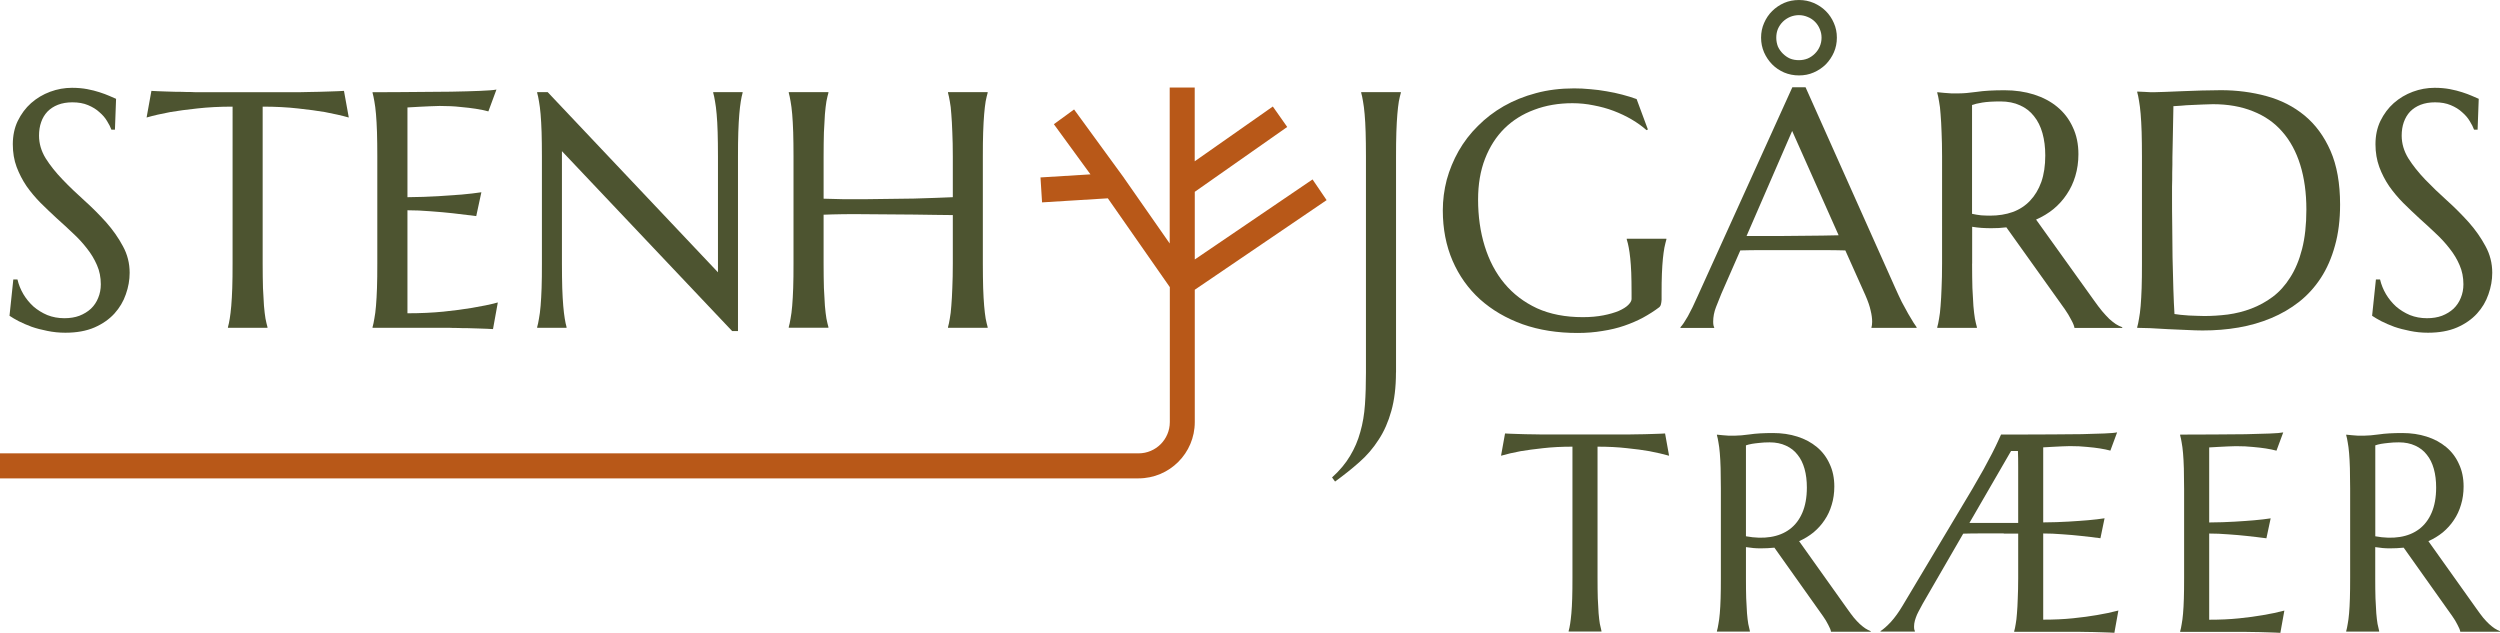 <?xml version="1.0" encoding="UTF-8"?><svg id="Lag_1" xmlns="http://www.w3.org/2000/svg" viewBox="0 0 399.74 101.18"><defs><style>.cls-1{fill:#b85818;}.cls-2{fill:#4d5430;}</style></defs><path class="cls-1" d="M187.05,67.5v-21.59l-9.91-14.2-10.52,.65-.25-3.99,7.99-.49-5.85-8.02,3.23-2.36,8,10.97v.02s.02,.02,.02,.02l7.27,10.42V14h4v11.79l12.49-8.76,2.3,3.27-14.78,10.37v10.82l18.83-12.8,2.25,3.31-21.08,14.33v21.16c0,4.97-4.03,9-9,9H0v-4H182.05c2.76,0,5-2.24,5-5Z"/><path class="cls-2" d="M18.39,20.73h-.58c-.14-.4-.37-.86-.69-1.37-.3-.51-.7-.98-1.22-1.42-.49-.46-1.1-.83-1.82-1.13-.7-.3-1.54-.45-2.51-.45-.86,0-1.63,.13-2.3,.39-.67,.26-1.23,.63-1.69,1.1-.44,.47-.78,1.03-1,1.68-.23,.65-.34,1.37-.34,2.15,0,1.26,.35,2.47,1.06,3.63,.72,1.14,1.62,2.27,2.7,3.39,1.07,1.12,2.24,2.24,3.49,3.36,1.25,1.12,2.41,2.29,3.49,3.49,1.07,1.21,1.96,2.48,2.67,3.81,.72,1.31,1.08,2.73,1.08,4.26,0,1.14-.2,2.29-.61,3.44-.39,1.14-1,2.16-1.82,3.07-.83,.91-1.89,1.66-3.2,2.23-1.3,.56-2.85,.84-4.65,.84-1,0-1.96-.1-2.88-.29-.9-.18-1.74-.39-2.51-.66-.76-.28-1.44-.58-2.06-.89-.6-.32-1.09-.6-1.48-.87l.61-5.81h.66c.19,.82,.51,1.61,.95,2.36,.44,.74,.98,1.39,1.61,1.97,.65,.56,1.39,1.02,2.22,1.37,.83,.33,1.74,.5,2.72,.5,.9,0,1.7-.13,2.4-.39,.72-.28,1.34-.66,1.85-1.13,.51-.49,.9-1.07,1.16-1.73,.28-.67,.42-1.39,.42-2.18,0-1.1-.2-2.12-.61-3.05-.41-.95-.94-1.84-1.61-2.68-.65-.84-1.4-1.66-2.25-2.44-.83-.79-1.68-1.58-2.56-2.36-.88-.81-1.74-1.63-2.59-2.47-.83-.84-1.58-1.73-2.25-2.68-.65-.96-1.18-1.99-1.59-3.07-.41-1.1-.61-2.31-.61-3.63,0-1.38,.26-2.63,.79-3.73,.55-1.12,1.26-2.08,2.14-2.86,.9-.79,1.91-1.39,3.04-1.81,1.13-.42,2.29-.63,3.49-.63,.88,0,1.69,.07,2.43,.21,.74,.14,1.4,.31,1.98,.5,.6,.19,1.12,.39,1.56,.58,.44,.19,.8,.35,1.08,.47l-.18,4.91Z"/><path class="cls-2" d="M37.18,17.05c-2.08,0-3.96,.1-5.63,.29-1.67,.18-3.12,.37-4.33,.58-1.41,.26-2.67,.55-3.78,.87l.77-4.26c.21,.02,.53,.04,.95,.05s.89,.04,1.4,.05c.53,.02,1.07,.04,1.64,.05,.58,0,1.13,0,1.64,.03,.51,0,.96,0,1.35,.03h16.81c.41-.02,.86-.03,1.37-.03,.51-.02,1.05-.03,1.61-.03,.58-.02,1.13-.03,1.64-.05,.53-.02,1-.04,1.43-.05,.42-.02,.74-.03,.95-.05l.77,4.26c-1.13-.32-2.4-.6-3.81-.87-1.22-.21-2.66-.4-4.33-.58-1.67-.19-3.55-.29-5.63-.29v25.09c0,1.49,.02,2.79,.05,3.91,.05,1.1,.11,2.06,.16,2.86,.07,.81,.15,1.48,.24,2.02,.11,.54,.21,1,.32,1.37v.11h-6.32v-.11c.11-.37,.2-.82,.29-1.37,.09-.54,.17-1.22,.24-2.02,.07-.81,.12-1.76,.16-2.86,.04-1.12,.05-2.43,.05-3.91V17.05Z"/><path class="cls-2" d="M59.56,14.74c2.2,0,4.39,0,6.55-.03,2.18-.02,4.18-.04,6-.05,1.81-.03,3.37-.08,4.65-.13,1.29-.05,2.16-.12,2.62-.21l-1.29,3.49c-.58-.16-1.26-.3-2.03-.42-.67-.11-1.49-.2-2.46-.29-.95-.11-2.05-.16-3.3-.16-.42,0-.93,.02-1.53,.05-.58,.02-1.15,.04-1.69,.08-.63,.04-1.28,.07-1.93,.11v14.35c1.81-.02,3.45-.07,4.92-.16,1.46-.09,2.7-.18,3.73-.26,1.2-.11,2.26-.23,3.17-.37l-.82,3.81c-1.22-.16-2.46-.31-3.73-.45-1.09-.12-2.28-.23-3.57-.32-1.29-.11-2.52-.16-3.7-.16v16.47c2.08,0,3.99-.09,5.73-.26,1.74-.18,3.27-.38,4.57-.6,1.52-.25,2.9-.53,4.15-.87l-.77,4.26c-.21-.02-.53-.04-.95-.05-.42-.02-.9-.03-1.43-.05-.51-.02-1.06-.04-1.64-.05-.56,0-1.1,0-1.61-.03-.51,0-.97,0-1.37-.03h-12.26v-.11c.11-.37,.2-.82,.29-1.37,.11-.54,.19-1.22,.26-2.02,.07-.81,.12-1.76,.16-2.86,.04-1.12,.05-2.43,.05-3.91V25.04c0-1.49-.02-2.79-.05-3.89-.04-1.12-.09-2.08-.16-2.89-.07-.82-.16-1.51-.26-2.05-.09-.54-.19-1-.29-1.37v-.11Z"/><path class="cls-2" d="M87.58,14.74l27.22,28.8V25.04c0-1.49-.02-2.79-.05-3.89-.03-1.12-.09-2.08-.16-2.89-.07-.82-.16-1.51-.26-2.05-.09-.54-.18-1-.29-1.37v-.11h4.7v.11c-.11,.37-.2,.82-.29,1.37-.09,.54-.17,1.23-.24,2.05-.07,.81-.12,1.77-.16,2.89-.04,1.1-.05,2.4-.05,3.89v27.9h-.93l-27.22-28.77v17.97c0,1.49,.02,2.79,.05,3.91,.04,1.1,.09,2.06,.16,2.86,.07,.81,.15,1.48,.24,2.02,.09,.54,.18,1,.29,1.37v.11h-4.7v-.11c.11-.37,.2-.82,.29-1.37,.11-.54,.19-1.22,.26-2.02,.07-.81,.12-1.76,.16-2.86,.04-1.12,.05-2.43,.05-3.91V25.04c0-1.49-.02-2.79-.05-3.89-.04-1.12-.09-2.08-.16-2.89-.07-.82-.16-1.51-.26-2.05-.09-.54-.18-1-.29-1.37v-.11h1.69Z"/><path class="cls-2" d="M152.32,34.39c-.71-.02-1.59-.03-2.64-.03-1.06-.02-2.21-.03-3.46-.05-1.23-.02-2.53-.03-3.88-.03-1.34-.02-2.65-.03-3.94-.03-1.29-.02-2.51-.02-3.67,0-1.16,.02-2.18,.04-3.04,.08v7.8c0,1.49,.02,2.79,.05,3.91,.05,1.1,.11,2.06,.16,2.86,.07,.81,.15,1.48,.24,2.02,.11,.54,.21,1,.32,1.37v.11h-6.34v-.11c.11-.37,.2-.82,.29-1.37,.11-.54,.19-1.22,.26-2.02,.07-.81,.12-1.76,.16-2.86,.04-1.12,.05-2.43,.05-3.91V25.04c0-1.49-.02-2.79-.05-3.89-.04-1.12-.09-2.08-.16-2.89-.07-.82-.16-1.51-.26-2.05-.09-.54-.19-1-.29-1.37v-.11h6.34v.11c-.11,.37-.21,.82-.32,1.37-.09,.54-.17,1.23-.24,2.05-.05,.81-.11,1.77-.16,2.89-.03,1.1-.05,2.4-.05,3.89v6.73c.92,.03,1.96,.06,3.12,.08h3.65c1.27-.02,2.55-.03,3.86-.05,1.32-.02,2.59-.04,3.81-.05,1.23-.04,2.38-.07,3.44-.11,1.07-.03,2-.07,2.78-.11v-6.49c0-1.49-.03-2.79-.08-3.89-.04-1.12-.09-2.08-.16-2.89-.05-.82-.13-1.51-.24-2.05-.09-.54-.19-1-.29-1.37v-.11h6.34v.11c-.11,.37-.21,.82-.32,1.37-.09,.54-.17,1.23-.24,2.05-.07,.81-.12,1.77-.16,2.89-.04,1.1-.05,2.4-.05,3.89v17.1c0,1.49,.02,2.79,.05,3.91,.04,1.1,.09,2.06,.16,2.86,.07,.81,.15,1.48,.24,2.02,.11,.54,.21,1,.32,1.37v.11h-6.34v-.11c.11-.37,.2-.82,.29-1.37,.11-.54,.18-1.22,.24-2.02,.07-.81,.12-1.76,.16-2.86,.05-1.12,.08-2.43,.08-3.91v-7.75Z"/><path class="cls-2" d="M223.21,59.55c0,2.36-.25,4.41-.74,6.15-.48,1.73-1.15,3.27-2.03,4.6-.86,1.35-1.89,2.55-3.09,3.6-1.18,1.05-2.48,2.08-3.88,3.1l-.48-.66c1.22-1.1,2.18-2.25,2.88-3.44,.72-1.19,1.27-2.47,1.64-3.84,.39-1.35,.63-2.8,.74-4.36,.11-1.58,.16-3.29,.16-5.15V25.04c0-1.49-.02-2.79-.05-3.89-.03-1.12-.09-2.08-.16-2.89-.07-.82-.16-1.51-.26-2.05-.09-.54-.18-1-.29-1.37v-.11h6.34v.11c-.11,.37-.21,.82-.32,1.37-.09,.54-.17,1.23-.24,2.05-.07,.81-.12,1.77-.16,2.89-.04,1.1-.05,2.4-.05,3.89V59.55Z"/><path class="cls-2" d="M265.67,48c0,.19-.03,.39-.08,.6-.04,.21-.13,.39-.29,.53-.79,.6-1.66,1.15-2.59,1.66-.92,.49-1.91,.92-2.99,1.29-1.07,.37-2.24,.65-3.49,.84-1.23,.21-2.56,.32-3.99,.32-3.21,0-6.13-.46-8.77-1.39-2.64-.95-4.91-2.28-6.82-3.99-1.89-1.72-3.35-3.77-4.39-6.17-1.04-2.42-1.56-5.1-1.56-8.04,0-1.66,.21-3.3,.63-4.91,.44-1.61,1.08-3.14,1.9-4.6,.83-1.45,1.85-2.79,3.07-3.99,1.22-1.23,2.6-2.29,4.15-3.18,1.57-.89,3.29-1.59,5.15-2.08,1.88-.51,3.92-.76,6.1-.76,.85,0,1.71,.04,2.59,.13,.88,.07,1.75,.18,2.62,.34,.86,.14,1.69,.32,2.48,.53,.81,.21,1.58,.45,2.3,.71l1.8,4.86-.21,.11c-.69-.61-1.48-1.18-2.38-1.71-.9-.53-1.86-.98-2.88-1.37-1.02-.39-2.1-.68-3.22-.89-1.11-.23-2.24-.34-3.38-.34-2.22,0-4.26,.35-6.1,1.05-1.85,.68-3.44,1.68-4.78,3-1.32,1.31-2.35,2.93-3.09,4.83-.74,1.91-1.11,4.08-1.11,6.52,0,2.68,.35,5.17,1.06,7.46,.71,2.29,1.75,4.28,3.15,5.96s3.13,3,5.21,3.97c2.1,.95,4.54,1.42,7.32,1.42,1.23,0,2.33-.1,3.3-.29,.97-.19,1.79-.43,2.46-.71,.67-.3,1.17-.61,1.51-.95,.35-.35,.53-.67,.53-.95v-1.02c0-1.23-.02-2.29-.05-3.18-.04-.89-.09-1.66-.16-2.31-.07-.67-.15-1.23-.24-1.71-.09-.47-.19-.91-.32-1.31v-.11h6.34v.11c-.11,.37-.21,.81-.32,1.31-.09,.49-.17,1.08-.24,1.76-.07,.68-.12,1.49-.16,2.42-.04,.91-.05,1.97-.05,3.18v1.08Z"/><path class="cls-2" d="M299.24,52.42v-.11c.04-.09,.06-.22,.08-.39,.02-.18,.03-.33,.03-.47,0-.54-.08-1.14-.24-1.79-.14-.67-.42-1.49-.85-2.47l-3.2-7.15c-.99-.03-2.3-.05-3.94-.05h-9.36c-1.29,0-2.45,.02-3.49,.05l-3.04,6.94c-.26,.65-.55,1.36-.85,2.13-.3,.77-.45,1.55-.45,2.34,0,.23,.02,.42,.05,.58,.04,.14,.07,.24,.11,.29v.11h-5.39v-.11c.32-.33,.71-.92,1.19-1.76,.48-.86,1-1.93,1.56-3.21l15.14-33.4h2.11l14.35,32.11c.33,.75,.68,1.49,1.03,2.21,.37,.7,.71,1.33,1.03,1.89,.32,.56,.6,1.03,.85,1.42,.25,.39,.41,.63,.5,.74v.11h-7.24Zm-17.12-14.69h3.14c1.08-.02,2.12-.03,3.15-.03,1.04-.02,2.04-.03,2.99-.03,.95-.02,1.82-.03,2.59-.05l-7.43-16.68-7.29,16.79h2.85Zm1.9-31.71c0,.51,.09,.98,.26,1.42,.19,.42,.46,.8,.79,1.13,.34,.33,.71,.6,1.14,.79,.44,.18,.92,.26,1.43,.26s.96-.09,1.4-.26c.44-.19,.83-.46,1.16-.79,.33-.33,.59-.71,.77-1.13,.19-.44,.29-.91,.29-1.42s-.1-.95-.29-1.39c-.18-.44-.43-.82-.77-1.16-.33-.33-.72-.59-1.16-.76-.44-.19-.91-.29-1.4-.29s-.99,.1-1.43,.29c-.42,.18-.8,.43-1.14,.76-.33,.33-.6,.72-.79,1.16-.18,.44-.26,.9-.26,1.39Zm-2.43,0c0-.84,.16-1.62,.48-2.34,.32-.74,.75-1.38,1.3-1.92,.55-.54,1.18-.97,1.9-1.29,.74-.32,1.53-.47,2.38-.47s1.63,.16,2.35,.47c.74,.32,1.38,.74,1.93,1.29,.55,.54,.98,1.18,1.3,1.92,.32,.72,.48,1.5,.48,2.34s-.16,1.63-.48,2.36c-.32,.72-.75,1.36-1.3,1.92-.55,.54-1.19,.97-1.93,1.29-.72,.32-1.51,.47-2.35,.47s-1.64-.16-2.38-.47c-.72-.32-1.36-.74-1.9-1.29-.55-.56-.98-1.2-1.3-1.92-.32-.74-.48-1.52-.48-2.36Z"/><path class="cls-2" d="M315.33,42.15c0,1.49,.02,2.79,.05,3.91,.05,1.1,.1,2.06,.16,2.86,.07,.81,.15,1.48,.24,2.02,.11,.54,.21,1,.32,1.37v.11h-6.34v-.11c.11-.37,.2-.82,.29-1.37,.11-.54,.18-1.22,.24-2.02,.07-.81,.12-1.76,.16-2.86,.05-1.1,.08-2.41,.08-3.91V25.04c0-1.49-.03-2.79-.08-3.89-.04-1.12-.09-2.08-.16-2.89-.05-.81-.13-1.48-.24-2.02-.09-.56-.18-1.02-.29-1.39v-.11l1.11,.11c.34,.04,.71,.06,1.11,.08h1.29c.69,0,1.61-.08,2.78-.24,1.18-.18,2.68-.26,4.49-.26,1.69,0,3.25,.23,4.68,.68,1.44,.46,2.7,1.12,3.75,2,1.06,.88,1.88,1.95,2.46,3.23,.6,1.26,.9,2.7,.9,4.31,0,1.26-.17,2.43-.5,3.52-.32,1.07-.78,2.04-1.38,2.92-.58,.88-1.29,1.66-2.11,2.34-.83,.67-1.75,1.23-2.78,1.68l9.28,12.95c.46,.65,.88,1.21,1.27,1.68,.4,.47,.78,.88,1.14,1.24,.37,.33,.72,.61,1.06,.84,.33,.21,.68,.38,1.03,.5v.11h-7.64c-.05-.33-.23-.77-.53-1.31-.28-.56-.62-1.11-1-1.66l-9.36-13.11c-.4,.04-.81,.07-1.21,.11-.41,.02-.82,.03-1.24,.03-.49,0-.99-.02-1.51-.05-.49-.03-1-.1-1.51-.18v5.91Zm0-7.96c.48,.11,.96,.18,1.45,.24,.49,.03,.97,.05,1.43,.05,1.32,0,2.53-.19,3.62-.58,1.09-.4,2.02-1.01,2.77-1.81,.77-.81,1.37-1.8,1.8-3,.42-1.21,.63-2.62,.63-4.23,0-1.31-.15-2.5-.45-3.57-.3-1.07-.75-1.97-1.35-2.71-.58-.75-1.32-1.33-2.22-1.73-.9-.42-1.95-.63-3.14-.63s-2.18,.06-2.91,.18c-.72,.12-1.27,.25-1.64,.39v17.39Z"/><path class="cls-2" d="M347.52,17c-.04,1.96-.07,3.86-.11,5.7-.02,.79-.04,1.59-.05,2.42,0,.82,0,1.64-.03,2.44,0,.79,0,1.55-.03,2.29v1.92c0,1.17,0,2.59,.03,4.26,.02,1.66,.04,3.37,.05,5.12,.04,1.75,.08,3.43,.13,5.04s.11,2.95,.18,4.02c.25,.03,.57,.08,.98,.13,.42,.03,.86,.07,1.32,.11,.46,.02,.91,.03,1.35,.05,.44,.02,.81,.03,1.11,.03,1.23,0,2.49-.08,3.78-.24,1.3-.18,2.55-.49,3.75-.95,1.21-.46,2.35-1.08,3.41-1.87,1.08-.81,2.01-1.84,2.8-3.1,.81-1.26,1.45-2.78,1.9-4.55,.46-1.79,.69-3.89,.69-6.31,0-2.68-.33-5.06-.98-7.15-.65-2.1-1.61-3.87-2.88-5.31-1.25-1.44-2.81-2.52-4.68-3.26-1.85-.75-3.98-1.13-6.4-1.13-.48,0-1.01,.02-1.61,.05-.6,.02-1.2,.04-1.8,.08-.58,.02-1.14,.05-1.67,.11-.51,.03-.93,.06-1.27,.08Zm-5.79-2.36c.4,.02,.78,.04,1.14,.05,.3,.02,.61,.03,.93,.05h.77c.33,0,.89-.02,1.67-.05,.79-.03,1.69-.07,2.69-.11,1.01-.03,2.04-.07,3.12-.11,1.09-.03,2.11-.05,3.07-.05,2.55,0,4.99,.32,7.29,.95,2.31,.63,4.33,1.66,6.08,3.1,1.74,1.44,3.13,3.32,4.15,5.65,1.02,2.33,1.53,5.19,1.53,8.59,0,2.43-.27,4.62-.82,6.57-.53,1.94-1.28,3.66-2.25,5.15s-2.13,2.77-3.49,3.84c-1.34,1.05-2.83,1.92-4.47,2.6-1.62,.68-3.36,1.18-5.21,1.5-1.85,.32-3.76,.47-5.74,.47-.7,0-1.56-.03-2.56-.08-.99-.04-1.98-.08-2.99-.13-1-.05-1.96-.11-2.85-.16-.88-.03-1.57-.05-2.06-.05v-.11c.11-.37,.2-.82,.29-1.37,.11-.54,.19-1.22,.26-2.02,.07-.81,.12-1.76,.16-2.86,.04-1.12,.05-2.43,.05-3.91V25.04c0-1.49-.02-2.79-.05-3.92-.04-1.14-.09-2.11-.16-2.92-.07-.82-.16-1.52-.26-2.08-.09-.56-.18-1.02-.29-1.39v-.11Z"/><path class="cls-2" d="M396.17,20.73h-.58c-.14-.4-.37-.86-.69-1.37-.3-.51-.71-.98-1.22-1.42-.49-.46-1.1-.83-1.82-1.13-.71-.3-1.54-.45-2.51-.45-.86,0-1.63,.13-2.3,.39-.67,.26-1.23,.63-1.69,1.1-.44,.47-.77,1.03-1,1.68-.23,.65-.34,1.37-.34,2.15,0,1.26,.35,2.47,1.06,3.63,.72,1.14,1.62,2.27,2.69,3.39,1.08,1.12,2.24,2.24,3.49,3.36,1.25,1.12,2.41,2.29,3.49,3.49,1.07,1.21,1.96,2.48,2.67,3.81,.72,1.31,1.08,2.73,1.08,4.26,0,1.14-.2,2.29-.61,3.44-.39,1.14-.99,2.16-1.82,3.07-.83,.91-1.89,1.66-3.2,2.23-1.3,.56-2.85,.84-4.65,.84-1.01,0-1.96-.1-2.88-.29-.9-.18-1.73-.39-2.51-.66-.76-.28-1.44-.58-2.06-.89-.6-.32-1.09-.6-1.48-.87l.61-5.81h.66c.19,.82,.51,1.61,.95,2.36,.44,.74,.98,1.39,1.61,1.97,.65,.56,1.39,1.02,2.22,1.37,.83,.33,1.74,.5,2.72,.5,.9,0,1.7-.13,2.4-.39,.72-.28,1.34-.66,1.85-1.13,.51-.49,.9-1.07,1.16-1.73,.28-.67,.42-1.39,.42-2.18,0-1.1-.2-2.12-.61-3.05-.4-.95-.94-1.84-1.61-2.68-.65-.84-1.4-1.66-2.25-2.44-.83-.79-1.68-1.58-2.56-2.36-.88-.81-1.74-1.63-2.59-2.47-.83-.84-1.58-1.73-2.25-2.68-.65-.96-1.18-1.99-1.58-3.07-.4-1.1-.61-2.31-.61-3.63,0-1.38,.26-2.63,.79-3.73,.55-1.12,1.26-2.08,2.14-2.86,.9-.79,1.91-1.39,3.04-1.81,1.13-.42,2.29-.63,3.49-.63,.88,0,1.69,.07,2.43,.21,.74,.14,1.4,.31,1.98,.5,.6,.19,1.12,.39,1.56,.58,.44,.19,.8,.35,1.08,.47l-.18,4.91Z"/><path class="cls-2" d="M251.43,71.42c-1.73,0-3.29,.08-4.68,.24-1.39,.15-2.59,.31-3.6,.48-1.17,.22-2.22,.46-3.14,.73l.64-3.56c.18,.01,.44,.03,.79,.04,.35,.01,.74,.03,1.17,.04,.44,.01,.89,.03,1.36,.04,.48,0,.94,0,1.36,.02,.43,0,.8,0,1.12,.02h13.97c.34-.01,.72-.02,1.14-.02,.43-.01,.87-.02,1.34-.02,.48-.01,.94-.03,1.36-.04,.44-.01,.83-.03,1.19-.04,.35-.01,.62-.03,.79-.04l.64,3.56c-.94-.26-1.99-.51-3.16-.73-1.01-.18-2.21-.34-3.6-.48-1.39-.16-2.95-.24-4.68-.24v20.98c0,1.25,.01,2.34,.04,3.27,.04,.92,.09,1.72,.13,2.39,.06,.67,.12,1.24,.2,1.69,.09,.45,.18,.83,.26,1.14v.09h-5.25v-.09c.09-.31,.17-.69,.24-1.14,.07-.45,.14-1.02,.2-1.69,.06-.67,.1-1.47,.13-2.39,.03-.94,.04-2.03,.04-3.27v-20.98Z"/><path class="cls-2" d="M279.17,92.41c0,1.25,.01,2.34,.04,3.27,.04,.92,.09,1.72,.13,2.39,.06,.67,.12,1.24,.2,1.69,.09,.45,.18,.83,.26,1.14v.09h-5.27v-.09c.09-.31,.17-.69,.24-1.14,.09-.45,.16-1.02,.22-1.69,.06-.67,.1-1.47,.13-2.39,.03-.94,.04-2.03,.04-3.27v-14.3c0-1.25-.02-2.33-.04-3.25-.03-.94-.07-1.74-.13-2.42-.06-.69-.13-1.26-.22-1.71-.07-.45-.15-.83-.24-1.14v-.09c.29,.03,.6,.06,.92,.09,.28,.03,.59,.05,.92,.07h1.08c.57,0,1.34-.07,2.31-.2,.98-.15,2.23-.22,3.74-.22,1.41,0,2.7,.19,3.89,.57,1.2,.38,2.24,.94,3.12,1.67,.88,.73,1.56,1.63,2.04,2.7,.5,1.05,.75,2.26,.75,3.6,0,1.05-.14,2.04-.42,2.94-.26,.89-.64,1.71-1.14,2.44-.48,.73-1.07,1.38-1.76,1.96-.69,.56-1.46,1.03-2.31,1.41l7.71,10.83c.38,.54,.73,1.01,1.05,1.41,.34,.4,.65,.73,.95,1.01,.31,.28,.6,.51,.88,.7,.28,.18,.56,.32,.86,.44v.09h-6.35c-.04-.28-.19-.64-.44-1.1-.23-.47-.51-.93-.83-1.38l-7.78-10.96c-.72,.07-1.46,.11-2.22,.11s-1.54-.07-2.33-.2v4.94Zm0-6.66c1.43,.26,2.75,.3,3.93,.11,1.2-.19,2.23-.61,3.08-1.25,.86-.64,1.53-1.52,2-2.61,.48-1.11,.73-2.46,.73-4.04,0-1.1-.12-2.09-.37-2.99-.25-.89-.62-1.65-1.12-2.26-.48-.63-1.1-1.11-1.85-1.45-.75-.35-1.62-.53-2.61-.53-.63,0-1.18,.03-1.65,.09-.47,.04-.86,.1-1.19,.15-.38,.07-.7,.15-.95,.24v14.55Z"/><path class="cls-2" d="M320.39,85.29h-3.49c-1.13,0-2.12,.01-2.99,.04l-6.48,11.21c-.15,.26-.3,.55-.46,.86-.16,.29-.32,.59-.46,.9-.13,.31-.24,.62-.33,.94-.09,.32-.13,.64-.13,.94,0,.19,.01,.35,.04,.48,.03,.12,.06,.2,.09,.24v.09h-5.49v-.09c.47-.29,1.02-.78,1.65-1.45,.63-.69,1.25-1.55,1.87-2.59l11.16-18.68c.67-1.14,1.27-2.19,1.8-3.14,.53-.97,.98-1.82,1.36-2.55,.38-.75,.69-1.38,.92-1.89,.25-.51,.42-.89,.51-1.12h3.01c1.77,0,3.51,0,5.21-.02,1.71-.01,3.27-.03,4.68-.04,1.42-.03,2.63-.07,3.62-.11,1.01-.04,1.69-.1,2.04-.18l-1.08,2.92c-.48-.13-1.05-.25-1.69-.35-.56-.09-1.24-.17-2.04-.24-.79-.09-1.71-.13-2.75-.13-.35,0-.77,.01-1.25,.04-.48,.01-.95,.04-1.41,.07-.53,.03-1.06,.06-1.6,.09v12c1.51-.01,2.86-.06,4.07-.13,1.22-.07,2.25-.15,3.1-.22,1-.09,1.88-.19,2.64-.31l-.66,3.19c-1.01-.13-2.04-.26-3.1-.37-.91-.1-1.9-.19-2.97-.26-1.07-.09-2.1-.13-3.08-.13v13.78c1.71,0,3.3-.07,4.75-.22,1.46-.15,2.74-.32,3.82-.51,1.26-.21,2.41-.45,3.45-.73l-.64,3.56c-.18-.01-.44-.03-.79-.04-.35-.02-.75-.03-1.19-.04-.42-.01-.88-.03-1.36-.04-.47,0-.91,0-1.34-.02-.42,0-.81,0-1.14-.02h-10.2v-.09c.09-.31,.17-.69,.24-1.14,.09-.45,.15-1.02,.2-1.69,.06-.67,.1-1.47,.13-2.39,.04-.94,.07-2.03,.07-3.27v-7.12h-2.31Zm-5.49-1.67h7.8v-9.01c0-.97-.01-1.8-.04-2.5h-1.1l-6.66,11.51Z"/><path class="cls-2" d="M348.6,69.49c1.83,0,3.65,0,5.45-.02,1.82-.01,3.48-.03,4.99-.04,1.51-.03,2.8-.07,3.87-.11,1.07-.04,1.79-.1,2.17-.18l-1.08,2.92c-.48-.13-1.05-.25-1.69-.35-.56-.09-1.24-.17-2.04-.24-.79-.09-1.71-.13-2.75-.13-.35,0-.78,.01-1.27,.04-.48,.01-.95,.04-1.41,.07-.53,.03-1.06,.06-1.6,.09v12c1.51-.01,2.87-.06,4.09-.13,1.22-.07,2.25-.15,3.1-.22,1-.09,1.88-.19,2.64-.31l-.68,3.19c-1.01-.13-2.04-.26-3.1-.37-.91-.1-1.9-.19-2.97-.26-1.07-.09-2.1-.13-3.08-.13v13.78c1.73,0,3.32-.07,4.77-.22,1.45-.15,2.72-.32,3.8-.51,1.26-.21,2.41-.45,3.45-.73l-.64,3.56c-.18-.01-.44-.03-.79-.04-.35-.02-.75-.03-1.19-.04-.42-.01-.88-.03-1.36-.04-.47,0-.92,0-1.34-.02-.42,0-.81,0-1.14-.02h-10.2v-.09c.09-.31,.17-.69,.24-1.14,.09-.45,.16-1.02,.22-1.69,.06-.67,.1-1.47,.13-2.39,.03-.94,.04-2.03,.04-3.27v-14.3c0-1.25-.02-2.33-.04-3.25-.03-.94-.07-1.74-.13-2.42-.06-.69-.13-1.26-.22-1.71-.07-.45-.15-.83-.24-1.14v-.09Z"/><path class="cls-2" d="M379.79,92.41c0,1.25,.01,2.34,.04,3.27,.04,.92,.09,1.72,.13,2.39,.06,.67,.12,1.24,.2,1.69,.09,.45,.18,.83,.26,1.14v.09h-5.27v-.09c.09-.31,.17-.69,.24-1.14,.09-.45,.16-1.02,.22-1.69,.06-.67,.1-1.47,.13-2.39,.03-.94,.04-2.03,.04-3.27v-14.3c0-1.25-.02-2.33-.04-3.25-.03-.94-.07-1.74-.13-2.42-.06-.69-.13-1.26-.22-1.71-.07-.45-.15-.83-.24-1.14v-.09c.29,.03,.6,.06,.92,.09,.28,.03,.59,.05,.92,.07h1.08c.57,0,1.34-.07,2.31-.2,.98-.15,2.23-.22,3.74-.22,1.41,0,2.7,.19,3.89,.57,1.2,.38,2.24,.94,3.12,1.67,.88,.73,1.56,1.63,2.04,2.7,.5,1.05,.75,2.26,.75,3.6,0,1.05-.14,2.04-.42,2.94-.26,.89-.64,1.71-1.14,2.44-.48,.73-1.07,1.38-1.76,1.96-.69,.56-1.46,1.03-2.31,1.41l7.71,10.83c.38,.54,.73,1.01,1.05,1.41,.34,.4,.65,.73,.95,1.01,.31,.28,.6,.51,.88,.7,.28,.18,.56,.32,.86,.44v.09h-6.35c-.04-.28-.19-.64-.44-1.1-.23-.47-.51-.93-.83-1.38l-7.78-10.96c-.72,.07-1.46,.11-2.22,.11s-1.54-.07-2.33-.2v4.94Zm0-6.66c1.43,.26,2.75,.3,3.93,.11,1.2-.19,2.23-.61,3.08-1.25,.86-.64,1.53-1.52,2-2.61,.48-1.11,.73-2.46,.73-4.04,0-1.1-.12-2.09-.37-2.99-.25-.89-.62-1.65-1.12-2.26-.48-.63-1.1-1.11-1.85-1.45-.75-.35-1.62-.53-2.61-.53-.63,0-1.18,.03-1.65,.09-.47,.04-.86,.1-1.19,.15-.38,.07-.7,.15-.94,.24v14.55Z"/></svg>